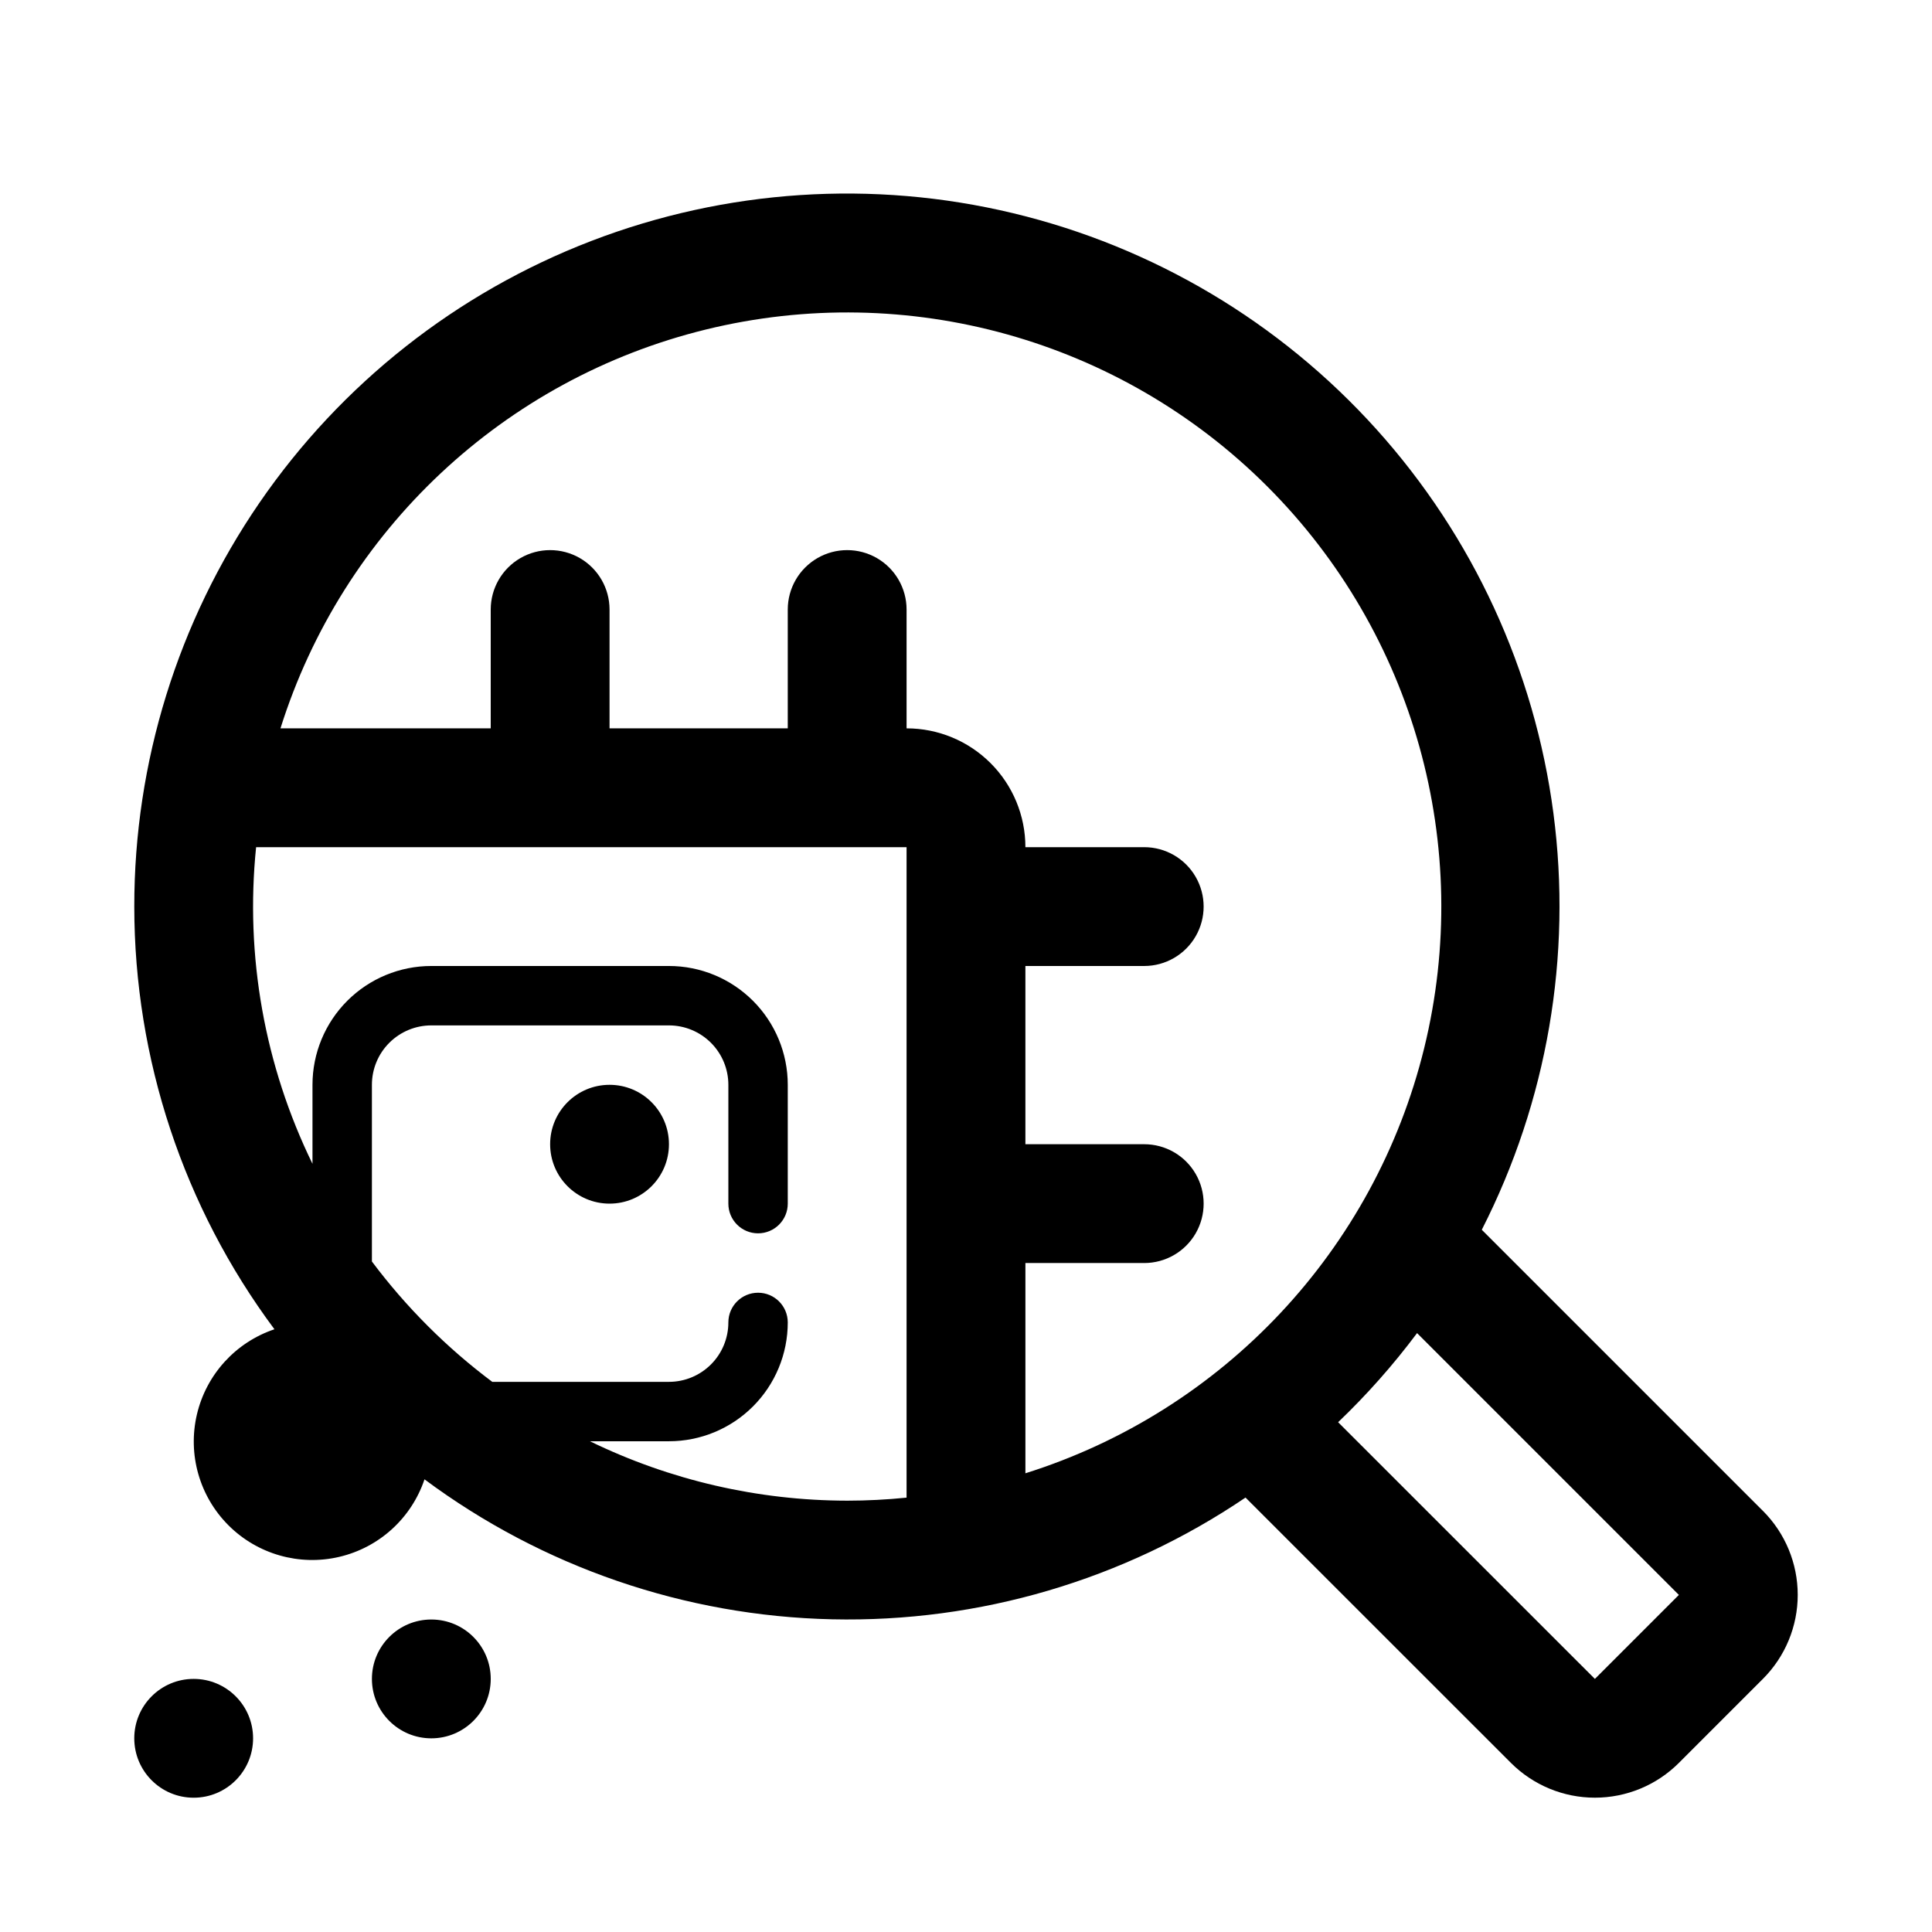 <?xml version="1.0" encoding="UTF-8"?>
<!-- Uploaded to: ICON Repo, www.iconrepo.com, Generator: ICON Repo Mixer Tools -->
<svg fill="#000000" width="800px" height="800px" version="1.1" viewBox="144 144 512 512" xmlns="http://www.w3.org/2000/svg">
 <g>
  <path d="m211.07 604.67c0 8.695-7.051 15.742-15.746 15.742-8.695 0-15.742-7.047-15.742-15.742s7.047-15.746 15.742-15.746c8.695 0 15.746 7.051 15.746 15.746"/>
  <path d="m274.05 588.93c0 8.695-7.051 15.746-15.746 15.746-8.695 0-15.742-7.051-15.742-15.746 0-8.695 7.047-15.742 15.742-15.742 8.695 0 15.746 7.047 15.746 15.742"/>
  <path d="m611.19 544.4-74.5-74.5c17.348-34.035 23.965-72.531 18.977-110.41-4.984-37.875-21.34-73.344-46.902-101.73-25.566-28.387-59.137-48.352-96.285-57.262-37.148-8.91-76.125-6.344-111.78 7.359-35.66 13.703-66.324 37.898-87.949 69.391-21.621 31.492-33.188 68.801-33.164 107 0.016 40.363 13.039 79.645 37.141 112.02-10.297 3.465-18.07 12.008-20.547 22.586-2.481 10.578 0.684 21.684 8.363 29.367 7.684 7.68 18.789 10.844 29.367 8.363 10.578-2.481 19.117-10.25 22.586-20.547 31.289 23.266 69.039 36.23 108.02 37.094 38.984 0.867 77.27-10.406 109.56-32.262l70.328 70.312c5.906 5.906 13.914 9.223 22.262 9.223 8.352 0 16.359-3.316 22.262-9.223l22.262-22.262c5.906-5.902 9.223-13.91 9.223-22.262 0-8.348-3.316-16.355-9.223-22.262zm-242.68-2.707c-23.625-0.027-46.93-5.41-68.172-15.746h20.938c8.352 0 16.359-3.316 22.266-9.223 5.906-5.902 9.223-13.914 9.223-22.266 0-4.348-3.523-7.871-7.871-7.871-4.348 0-7.871 3.523-7.871 7.871 0 4.176-1.66 8.184-4.613 11.133-2.953 2.953-6.957 4.613-11.133 4.613h-46.82c-12.098-9.059-22.84-19.801-31.898-31.898v-46.82c0-4.176 1.656-8.184 4.609-11.133 2.953-2.953 6.957-4.613 11.133-4.613h62.977c4.176 0 8.18 1.66 11.133 4.613 2.953 2.949 4.613 6.957 4.613 11.133v31.488c0 4.348 3.523 7.871 7.871 7.871 4.348 0 7.871-3.523 7.871-7.871v-31.488c0-8.352-3.316-16.363-9.223-22.266-5.906-5.906-13.914-9.223-22.266-9.223h-62.977c-8.352 0-16.359 3.316-22.266 9.223-5.902 5.902-9.223 13.914-9.223 22.266v20.941-0.004c-12.707-26.031-17.883-55.098-14.941-83.914h172.38v172.38c-5.231 0.531-10.484 0.801-15.742 0.805zm78.719-94.465h-31.488v-47.23h31.488c5.625 0 10.824-3.004 13.637-7.875s2.812-10.871 0-15.742c-2.812-4.871-8.012-7.871-13.637-7.871h-31.488c0-8.352-3.316-16.363-9.223-22.266-5.906-5.906-13.914-9.223-22.266-9.223v-31.488c0-5.625-3-10.824-7.871-13.637-4.871-2.812-10.875-2.812-15.746 0-4.871 2.812-7.871 8.012-7.871 13.637v31.488h-47.23v-31.488c0-5.625-3-10.824-7.871-13.637-4.875-2.812-10.875-2.812-15.746 0-4.871 2.812-7.871 8.012-7.871 13.637v31.488h-55.719c16.512-52.512 59.246-92.586 112.71-105.69 53.465-13.105 109.89 2.664 148.81 41.586s54.691 95.348 41.586 148.81c-13.105 53.465-53.18 96.199-105.69 112.71v-55.719h31.488c5.625 0 10.824-3 13.637-7.871s2.812-10.875 0-15.746c-2.812-4.871-8.012-7.871-13.637-7.871zm119.43 141.7-68.047-68.031 0.004 0.004c7.617-7.277 14.613-15.18 20.922-23.617l69.383 69.383z"/>
  <path d="m321.28 447.23c0 8.695-7.047 15.746-15.742 15.746-8.695 0-15.746-7.051-15.746-15.746 0-8.695 7.051-15.742 15.746-15.742 8.695 0 15.742 7.047 15.742 15.742"/>
 </g>
</svg>